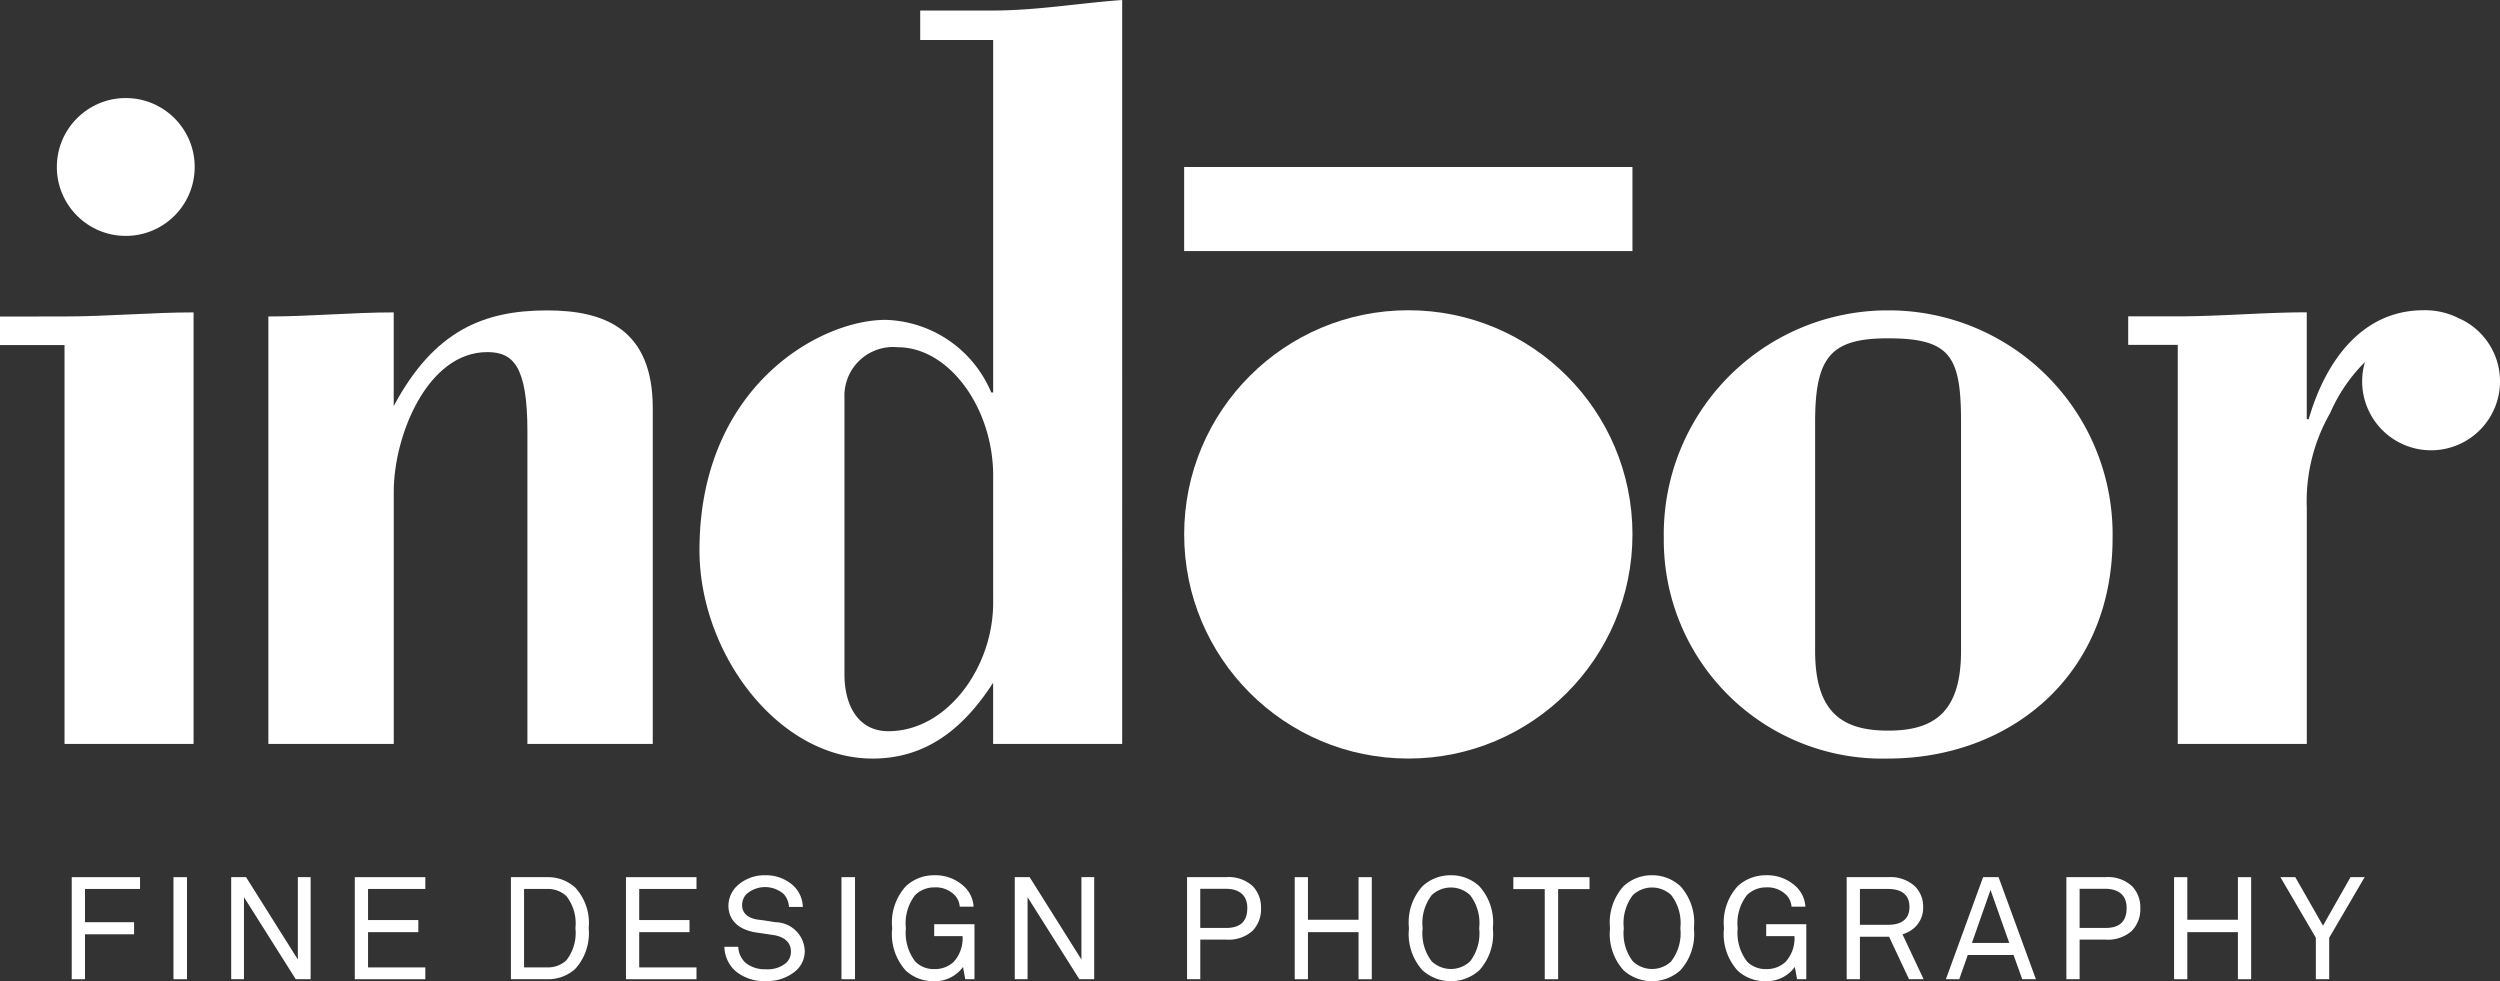 <svg id="Livello_1" data-name="Livello 1" xmlns="http://www.w3.org/2000/svg" viewBox="0 0 129.523 50.836">
  <rect x="0" y="0" width="129.523" height="50.836" fill="#333333" stroke="none"/>
  <defs>
    <style>
      .cls-1 {
        fill: #fff;
      }
    </style>
  </defs>
  <title>2f536bf6-02ab-408e-9d78-e9bdfcb6435d</title>
  <g>
    <path class="cls-1" d="M0,16.4v1.476H3.343V38.543h6.686V16.185c-2.229,0-4.457.211-6.686.211Z"/>
    <path class="cls-1" d="M27.325,22.356V38.543h6.494v-17.4c0-4.112-2.519-5.061-5.475-5.061-3.293,0-5.862,1.053-7.946,4.956V16.185c-2.18,0-4.312.211-6.494.211V38.543H20.4V25.467c0-2.9,1.742-7.225,4.846-7.225C26.6,18.242,27.325,18.982,27.325,22.356Z"/>
    <path class="cls-1" d="M47.675.545V2.071h3.78V20.334h-.1a6.123,6.123,0,0,0-5.476-3.762c-3.437,0-9.64,3.489-9.64,11.936,0,5.34,4.071,10.793,8.965,10.793,2.76,0,4.7-1.529,6.249-3.929v3.171h6.686V0c-2.23.163-4.457.545-6.686.545Zm3.78,30.688c0,3.326-2.375,6.65-5.429,6.65-1.548,0-2.275-1.308-2.275-2.946V20.605a2.523,2.523,0,0,1,2.761-2.615c2.666,0,4.943,3.163,4.943,6.647Z"/>
    <path class="cls-1" d="M97.823,16.08A11.6,11.6,0,0,0,86.2,27.884,11.321,11.321,0,0,0,97.823,39.3c6.25,0,11.628-4.234,11.628-11.418A11.6,11.6,0,0,0,97.823,16.08ZM101.6,33.73c0,3.229-1.454,4.123-3.779,4.123s-3.781-.894-3.781-4.123V21.871c0-3.4.822-4.343,3.781-4.343,3.245,0,3.779.946,3.779,4.343Z"/>
    <circle class="cls-1" cx="72.964" cy="27.687" r="11.613"/>
    <rect class="cls-1" x="61.35" y="8.652" width="23.226" height="4.356"/>
    <circle class="cls-1" cx="6.516" cy="8.651" r="3.571"/>
    <path class="cls-1" d="M127.383,16.486a3.866,3.866,0,0,0-1.815-.413c-3.2,0-5.086,2.638-5.957,5.644h-.1V16.181c-2.231,0-4.459.209-6.685.209H110.26v1.476h2.568V38.543h6.685V26.306a9.18,9.18,0,0,1,1.211-4.906,8.451,8.451,0,0,1,1.8-2.64,3.571,3.571,0,1,0,4.859-2.274Z"/>
    <polygon class="cls-1" points="3.716 50.733 4.403 50.733 4.403 48.405 6.947 48.405 6.947 47.779 4.403 47.779 4.403 46.056 7.255 46.056 7.255 45.445 3.716 45.445 3.716 50.733"/>
    <rect class="cls-1" x="8.987" y="45.445" width="0.701" height="5.288"/>
    <polygon class="cls-1" points="15.431 49.711 12.748 45.445 11.978 45.445 11.978 50.733 12.64 50.733 12.64 46.482 15.323 50.733 16.094 50.733 16.094 45.445 15.431 45.445 15.431 49.711"/>
    <polygon class="cls-1" points="18.382 50.733 22.036 50.733 22.036 50.121 19.068 50.121 19.068 48.294 21.673 48.294 21.673 47.667 19.068 47.667 19.068 46.056 22.036 46.056 22.036 45.445 18.382 45.445 18.382 50.733"/>
    <path class="cls-1" d="M28.37,45.445h-1.9v5.287h1.9A2.086,2.086,0,0,0,29.8,50.2a2.755,2.755,0,0,0,.7-2.118,2.7,2.7,0,0,0-.7-2.1A2.092,2.092,0,0,0,28.37,45.445Zm.971,4.31a1.4,1.4,0,0,1-.971.365H27.151V46.056H28.37a1.4,1.4,0,0,1,.971.366,2.286,2.286,0,0,1,.471,1.663A2.3,2.3,0,0,1,29.341,49.755Z"/>
    <polygon class="cls-1" points="32.431 50.733 36.085 50.733 36.085 50.121 33.117 50.121 33.117 48.294 35.722 48.294 35.722 47.667 33.117 47.667 33.117 46.056 36.085 46.056 36.085 45.445 32.431 45.445 32.431 50.733"/>
    <path class="cls-1" d="M40.175,47.779c-.3-.045-.6-.1-.909-.134-.409-.053-.818-.269-.818-.746a.826.826,0,0,1,.224-.575,1.465,1.465,0,0,1,1.935,0,1.091,1.091,0,0,1,.27.664h.717a1.565,1.565,0,0,0-.525-1.133,2.093,2.093,0,0,0-1.418-.508,2.071,2.071,0,0,0-1.434.523,1.436,1.436,0,0,0-.478,1.044c0,.842.64,1.283,1.457,1.4l.864.127c.647.1.917.44.917.85a.766.766,0,0,1-.278.619,1.469,1.469,0,0,1-1.017.306,1.584,1.584,0,0,1-1.048-.328,1.188,1.188,0,0,1-.386-.835h-.717a1.726,1.726,0,0,0,.586,1.267,2.3,2.3,0,0,0,1.565.507,2.271,2.271,0,0,0,1.549-.529,1.359,1.359,0,0,0,.463-1.022A1.54,1.54,0,0,0,40.175,47.779Z"/>
    <rect class="cls-1" x="43.596" y="45.445" width="0.701" height="5.288"/>
    <path class="cls-1" d="M48.4,48.5H49.87a1.811,1.811,0,0,1-.47,1.343,1.429,1.429,0,0,1-.995.365,1.351,1.351,0,0,1-.978-.381,2.447,2.447,0,0,1-.494-1.737,2.389,2.389,0,0,1,.478-1.715,1.409,1.409,0,0,1,.994-.4,1.369,1.369,0,0,1,1.072.418.985.985,0,0,1,.247.582h.717a1.558,1.558,0,0,0-.471-1.029,2.168,2.168,0,0,0-1.565-.6,2.132,2.132,0,0,0-1.472.567,2.8,2.8,0,0,0-.709,2.178,2.813,2.813,0,0,0,.709,2.2,2.111,2.111,0,0,0,1.472.544,1.8,1.8,0,0,0,1.489-.738l.115.634h.478V47.883H48.4Z"/>
    <polygon class="cls-1" points="56.028 49.711 53.345 45.445 52.574 45.445 52.574 50.733 53.237 50.733 53.237 46.482 55.92 50.733 56.69 50.733 56.69 45.445 56.028 45.445 56.028 49.711"/>
    <path class="cls-1" d="M63.526,45.444H61.5v5.288h.686V48.681h1.35a1.868,1.868,0,0,0,1.341-.44,1.6,1.6,0,0,0,.455-1.2,1.579,1.579,0,0,0-.417-1.118A1.835,1.835,0,0,0,63.526,45.444Zm-.008,2.633H62.184V46.048h1.327c.678,0,1.11.321,1.11.992C64.621,47.749,64.251,48.077,63.518,48.077Z"/>
    <polygon class="cls-1" points="70.385 47.652 67.764 47.652 67.764 45.445 67.078 45.445 67.078 50.733 67.764 50.733 67.764 48.294 70.385 48.294 70.385 50.733 71.071 50.733 71.071 45.445 70.385 45.445 70.385 47.652"/>
    <path class="cls-1" d="M75.17,45.346a2.133,2.133,0,0,0-1.472.568,2.794,2.794,0,0,0-.7,2.177,2.8,2.8,0,0,0,.7,2.178,2.2,2.2,0,0,0,2.945,0,2.8,2.8,0,0,0,.7-2.178,2.8,2.8,0,0,0-.7-2.177A2.133,2.133,0,0,0,75.17,45.346Zm.995,4.461a1.449,1.449,0,0,1-1.989,0,2.385,2.385,0,0,1-.47-1.716,2.383,2.383,0,0,1,.47-1.715,1.449,1.449,0,0,1,1.989,0,2.383,2.383,0,0,1,.47,1.715A2.385,2.385,0,0,1,76.165,49.807Z"/>
    <polygon class="cls-1" points="78.405 46.063 80.032 46.063 80.032 50.733 80.726 50.733 80.726 46.063 82.352 46.063 82.352 45.445 78.405 45.445 78.405 46.063"/>
    <path class="cls-1" d="M85.587,45.346a2.133,2.133,0,0,0-1.472.568,2.8,2.8,0,0,0-.7,2.177,2.8,2.8,0,0,0,.7,2.178,2.2,2.2,0,0,0,2.945,0,2.8,2.8,0,0,0,.7-2.178,2.8,2.8,0,0,0-.7-2.177A2.133,2.133,0,0,0,85.587,45.346Zm1,4.461a1.449,1.449,0,0,1-1.989,0,2.385,2.385,0,0,1-.47-1.716,2.383,2.383,0,0,1,.47-1.715,1.449,1.449,0,0,1,1.989,0,2.383,2.383,0,0,1,.47,1.715A2.386,2.386,0,0,1,86.582,49.807Z"/>
    <path class="cls-1" d="M91.505,48.5H92.97a1.811,1.811,0,0,1-.47,1.343,1.429,1.429,0,0,1-1,.365,1.353,1.353,0,0,1-.979-.381,2.446,2.446,0,0,1-.493-1.737,2.389,2.389,0,0,1,.478-1.715,1.407,1.407,0,0,1,.994-.4,1.37,1.37,0,0,1,1.072.418.984.984,0,0,1,.246.582h.718a1.562,1.562,0,0,0-.471-1.029,2.17,2.17,0,0,0-1.565-.6,2.132,2.132,0,0,0-1.472.567,2.8,2.8,0,0,0-.709,2.178,2.813,2.813,0,0,0,.709,2.2,2.111,2.111,0,0,0,1.472.544,1.794,1.794,0,0,0,1.488-.738l.116.634h.478V47.883H91.505Z"/>
    <path class="cls-1" d="M99.221,48.032a1.391,1.391,0,0,0,.416-1.044,1.475,1.475,0,0,0-.431-1.074,1.881,1.881,0,0,0-1.388-.47H95.675v5.288h.686v-2.2h1.511l1.033,2.2h.755l-1.094-2.327A1.588,1.588,0,0,0,99.221,48.032Zm-1.4-.119H96.361V46.056h1.457c.647,0,1.11.261,1.11.932S98.465,47.913,97.818,47.913Z"/>
    <path class="cls-1" d="M102.742,45.445l-1.927,5.288h.693l.44-1.254h2.374l.448,1.254h.709l-1.935-5.288Zm-.578,3.408.963-2.745.972,2.745Z"/>
    <path class="cls-1" d="M109.084,45.444h-2.027v5.288h.686V48.681h1.349a1.868,1.868,0,0,0,1.341-.44,1.6,1.6,0,0,0,.455-1.2,1.579,1.579,0,0,0-.417-1.118A1.835,1.835,0,0,0,109.084,45.444Zm-.008,2.633h-1.333V46.048h1.326c.678,0,1.11.321,1.11.992C110.179,47.749,109.809,48.077,109.076,48.077Z"/>
    <polygon class="cls-1" points="115.944 47.652 113.323 47.652 113.323 45.445 112.637 45.445 112.637 50.733 113.323 50.733 113.323 48.294 115.944 48.294 115.944 50.733 116.63 50.733 116.63 45.445 115.944 45.445 115.944 47.652"/>
    <polygon class="cls-1" points="120.352 47.958 118.917 45.445 118.146 45.445 119.982 48.584 119.982 50.733 120.674 50.733 120.674 48.584 122.51 45.445 121.778 45.445 120.352 47.958"/>
  </g>
</svg>
